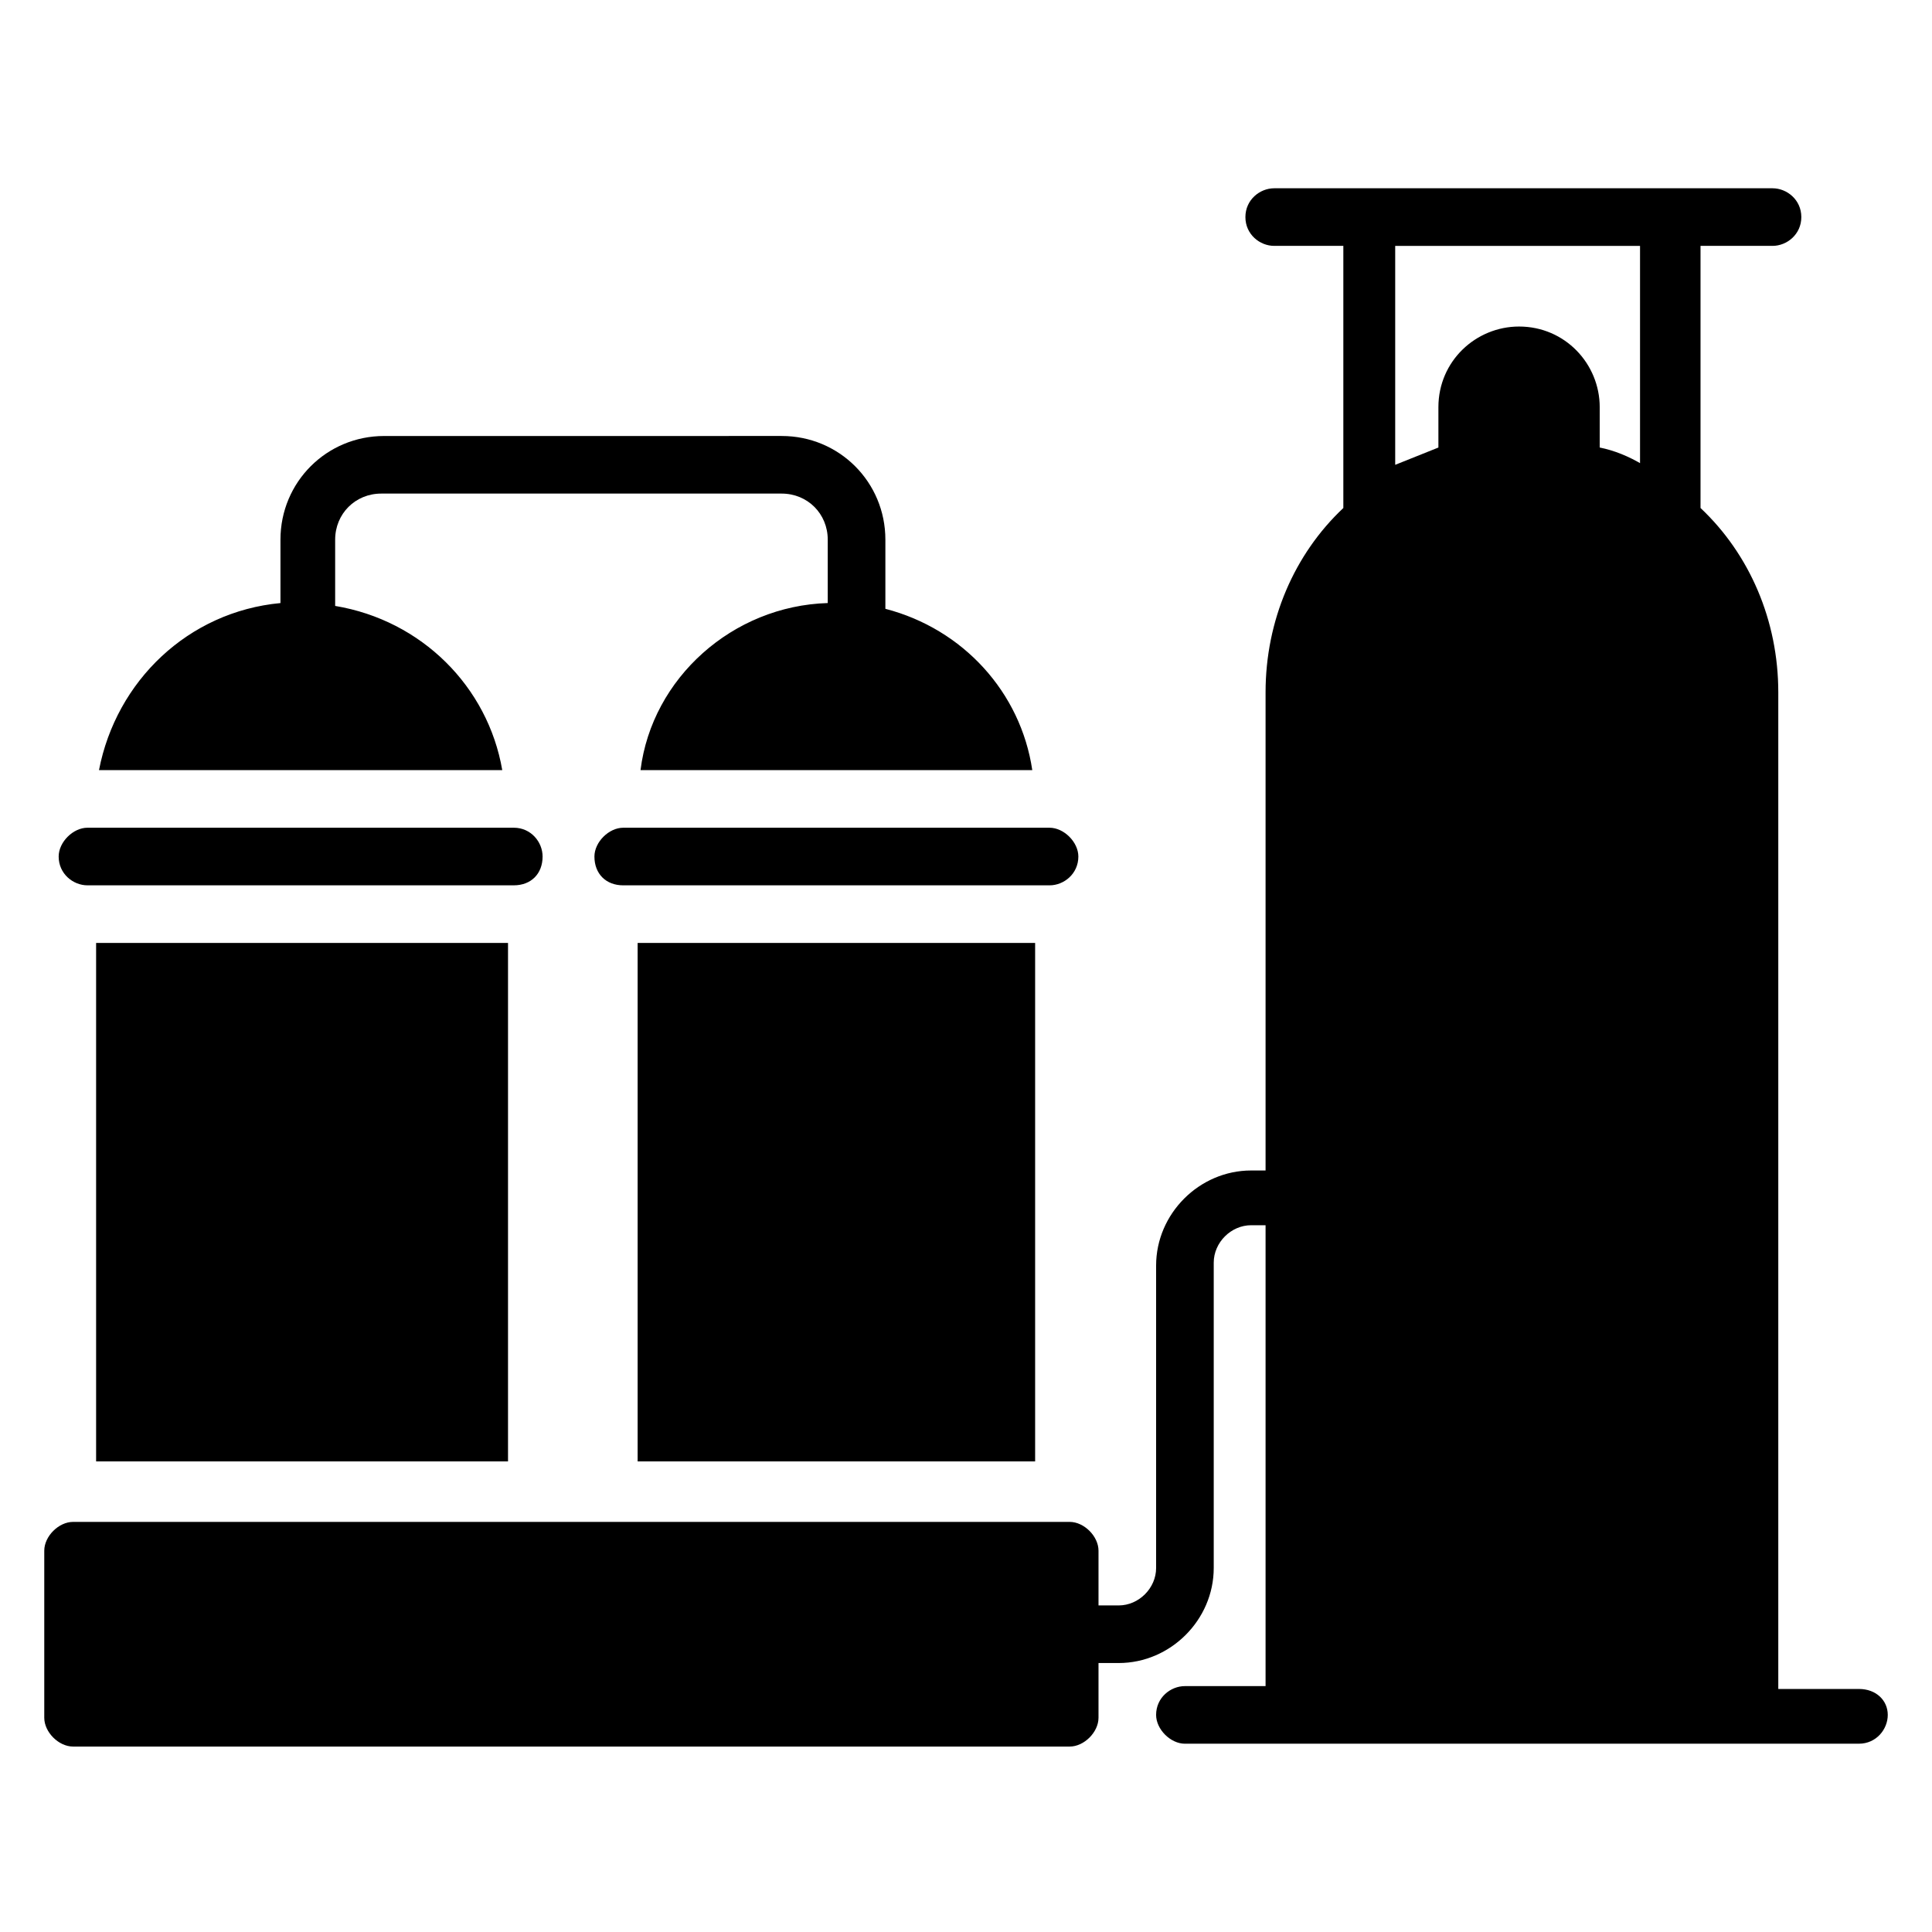 <?xml version="1.0" encoding="UTF-8"?>
<!-- Uploaded to: ICON Repo, www.svgrepo.com, Generator: ICON Repo Mixer Tools -->
<svg fill="#000000" width="800px" height="800px" version="1.1" viewBox="144 144 512 512" xmlns="http://www.w3.org/2000/svg">
 <g>
  <path d="m636.64 591.6h-21.375v-264.12c0-19.082-7.633-36.641-20.609-48.855v-69.465h19.082c3.816 0 7.633-3.055 7.633-7.633 0-4.582-3.816-7.633-7.633-7.633h-132.06c-3.816 0-7.633 3.055-7.633 7.633 0 4.582 3.816 7.633 7.633 7.633h18.32v69.465c-12.977 12.215-20.609 29.77-20.609 48.855v126.71h-3.816c-13.742 0-25.191 11.449-25.191 25.191v80.152c0 5.344-4.582 9.922-9.922 9.922h-5.344v-14.504c0-3.816-3.816-7.633-7.633-7.633h-264.12c-3.816 0-7.633 3.816-7.633 7.633v44.273c0 3.816 3.816 7.633 7.633 7.633h264.12c3.816 0 7.633-3.816 7.633-7.633v-14.504h5.344c13.742 0 25.191-11.449 25.191-25.191v-80.91c0-5.344 4.582-9.922 9.922-9.922h3.816v122.14h-21.375c-3.816 0-7.633 3.055-7.633 7.633 0 3.816 3.816 7.633 7.633 7.633l178.63-0.004c4.582 0 7.633-3.816 7.633-7.633s-3.055-6.871-7.633-6.871zm-57.25-324.42c-3.816-2.289-7.633-3.816-11.449-4.582v-10.688c0-11.449-9.16-21.375-21.375-21.375-11.449 0-21.375 9.16-21.375 21.375v10.691c-3.816 1.527-7.633 3.055-11.449 4.582v-58.02h64.883v58.016z"/>
  <path d="m167.18 378.62h112.98c4.582 0 7.633-3.055 7.633-7.633 0-3.816-3.055-7.633-7.633-7.633h-112.98c-3.816 0-7.633 3.816-7.633 7.633 0 4.578 3.816 7.633 7.633 7.633z"/>
  <path d="m301.53 370.99c0 4.582 3.055 7.633 7.633 7.633h112.98c3.816 0 7.633-3.055 7.633-7.633 0-3.816-3.816-7.633-7.633-7.633h-112.98c-3.816 0-7.633 3.816-7.633 7.633z"/>
  <path d="m169.47 393.89h109.16v137.4h-109.16z"/>
  <path d="m232.82 304.58v-17.559c0-6.871 5.344-12.215 12.215-12.215h106.11c6.871 0 12.215 5.344 12.215 12.215v16.793c-25.191 0.762-46.562 19.848-49.617 44.273h103.82c-3.055-20.609-18.32-37.402-38.93-42.746v-18.32c0-15.266-12.215-27.48-27.48-27.48l-105.35 0.004c-15.266 0-27.48 12.215-27.48 27.48v16.793c-24.426 2.289-43.512 20.609-48.09 44.273h106.87c-3.816-22.137-21.371-39.691-44.273-43.512z"/>
  <path d="m312.98 393.89h105.34v137.4h-105.34z"/>
 </g>
</svg>